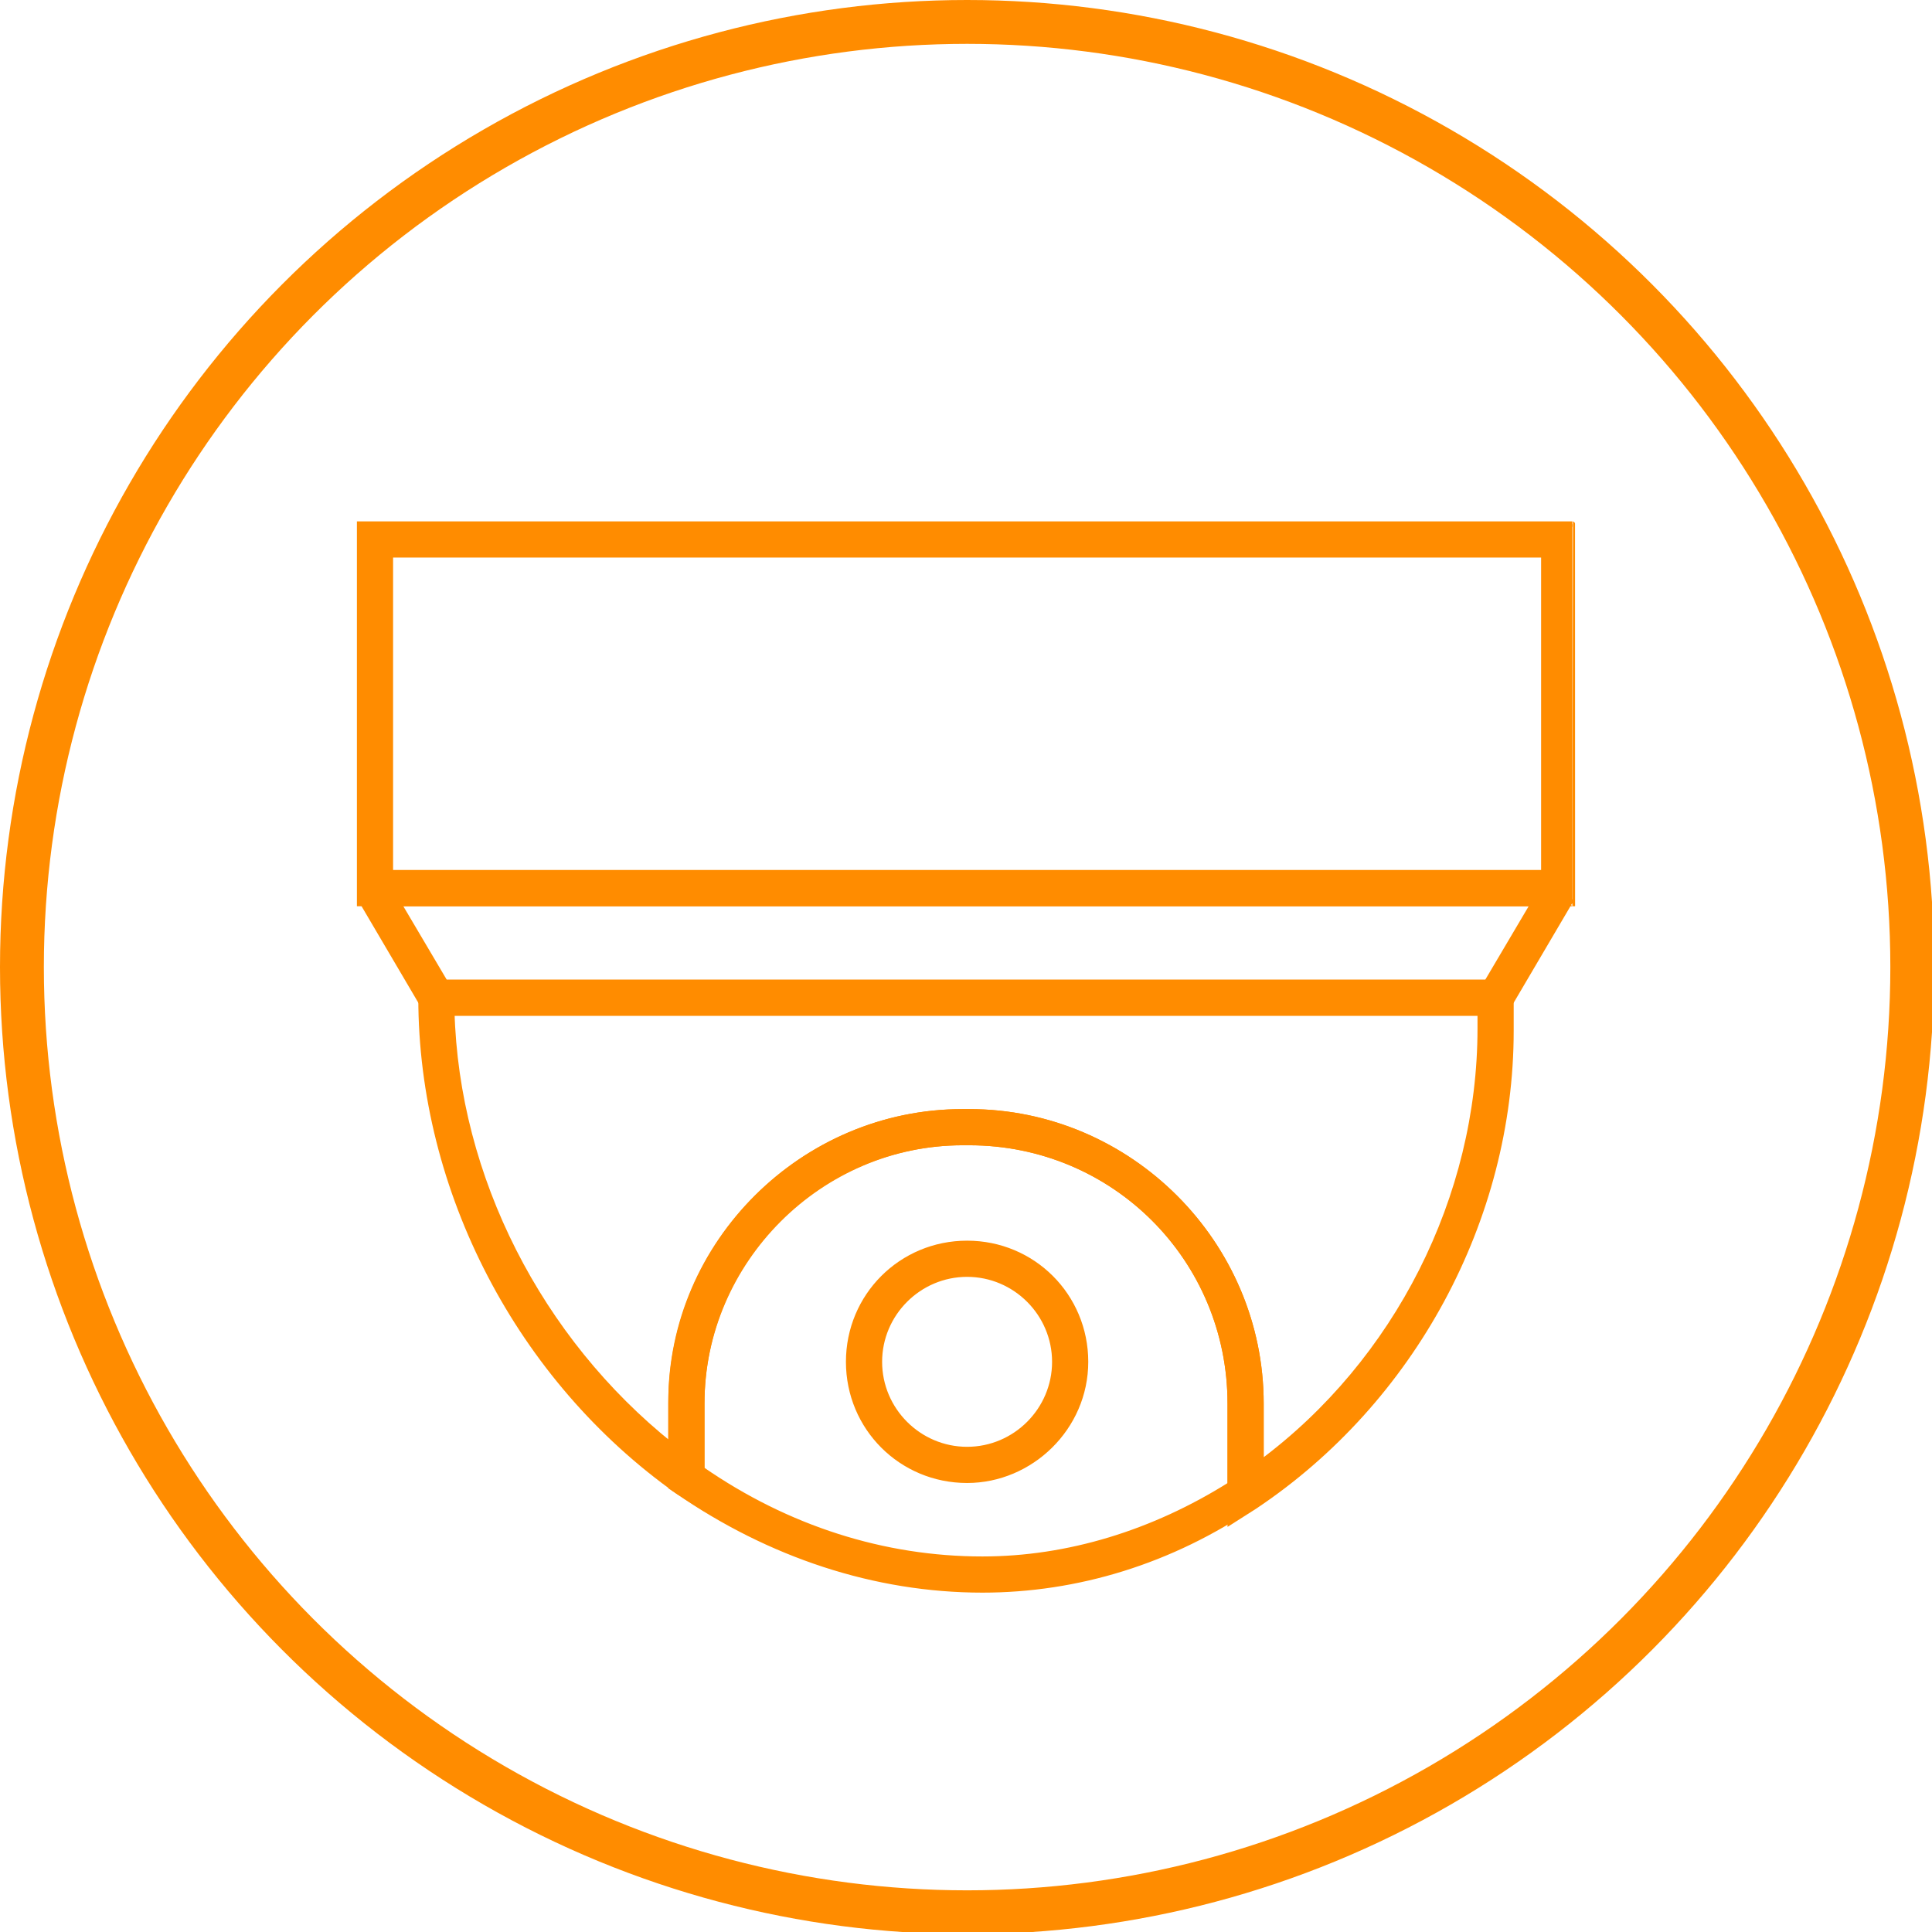 <?xml version="1.0" encoding="utf-8"?>
<!-- Generator: Adobe Illustrator 24.3.0, SVG Export Plug-In . SVG Version: 6.00 Build 0)  -->
<svg version="1.1" id="a" xmlns="http://www.w3.org/2000/svg" xmlns:xlink="http://www.w3.org/1999/xlink" x="0px" y="0px"
	 viewBox="0 0 88.1 88.1" style="enable-background:new 0 0 88.1 88.1;" xml:space="preserve">
<style type="text/css">
	.st0{fill:none;stroke:#FF8C00;stroke-width:2;stroke-miterlimit:10;}
	.st1{fill:#FF8C00;stroke:#FF8C00;stroke-width:0.25;stroke-miterlimit:10;}
</style>
<circle class="st0" cx="44.1" cy="44.1" r="43.1"/>
<g>
	<path class="st1" d="M71.7,41.2H16.4V23.9h55.3C71.7,23.9,71.7,41.2,71.7,41.2z M17.8,39.8h52.6V25.3H17.8L17.8,39.8L17.8,39.8z"/>
	<polygon class="st1" points="68.6,46.2 19.5,46.2 16.5,41.1 17.7,40.4 20.3,44.8 67.8,44.8 70.4,40.4 71.6,41.1 	"/>
	<rect x="17.1" y="39.8" class="st1" width="54" height="1.4"/>
	<path class="st1" d="M56.1,69.4V64c0-6.6-5.3-11.9-11.9-11.9h-0.3C37.4,52.1,32,57.4,32,64v4.7L30.9,68
		c-7.2-5.1-11.7-13.7-11.7-22.5v-0.7h49.7V47c0,8.6-4.5,16.9-11.7,21.7L56.1,69.4L56.1,69.4z M43.9,50.7h0.3c7.3,0,13.3,6,13.3,13.3
		v2.7c6.2-4.6,10-12.1,10-19.8v-0.8H20.6c0.2,7.6,4,15,10,19.8v-2C30.6,56.7,36.6,50.7,43.9,50.7z"/>
	<path class="st1" d="M44.8,72.5c-4.9,0-9.7-1.6-13.9-4.5l-0.3-0.2V64c0-7.3,6-13.3,13.3-13.3h0.3c7.3,0,13.3,6,13.3,13.3v4.4
		l-0.3,0.2C53.4,71.2,49.1,72.5,44.8,72.5z M32,67c3.9,2.7,8.3,4.1,12.8,4.1c3.9,0,7.8-1.2,11.3-3.4V64c0-6.6-5.3-11.9-11.9-11.9
		h-0.3C37.4,52.1,32,57.5,32,64C32,64,32,67,32,67z"/>
	<path class="st1" d="M44.1,67.5c-3,0-5.4-2.4-5.4-5.4s2.4-5.4,5.4-5.4s5.4,2.4,5.4,5.4S47,67.5,44.1,67.5z M44.1,58.1
		c-2.2,0-4,1.8-4,4c0,2.2,1.8,4,4,4s4-1.8,4-4S46.3,58.1,44.1,58.1z"/>
</g>
</svg>
